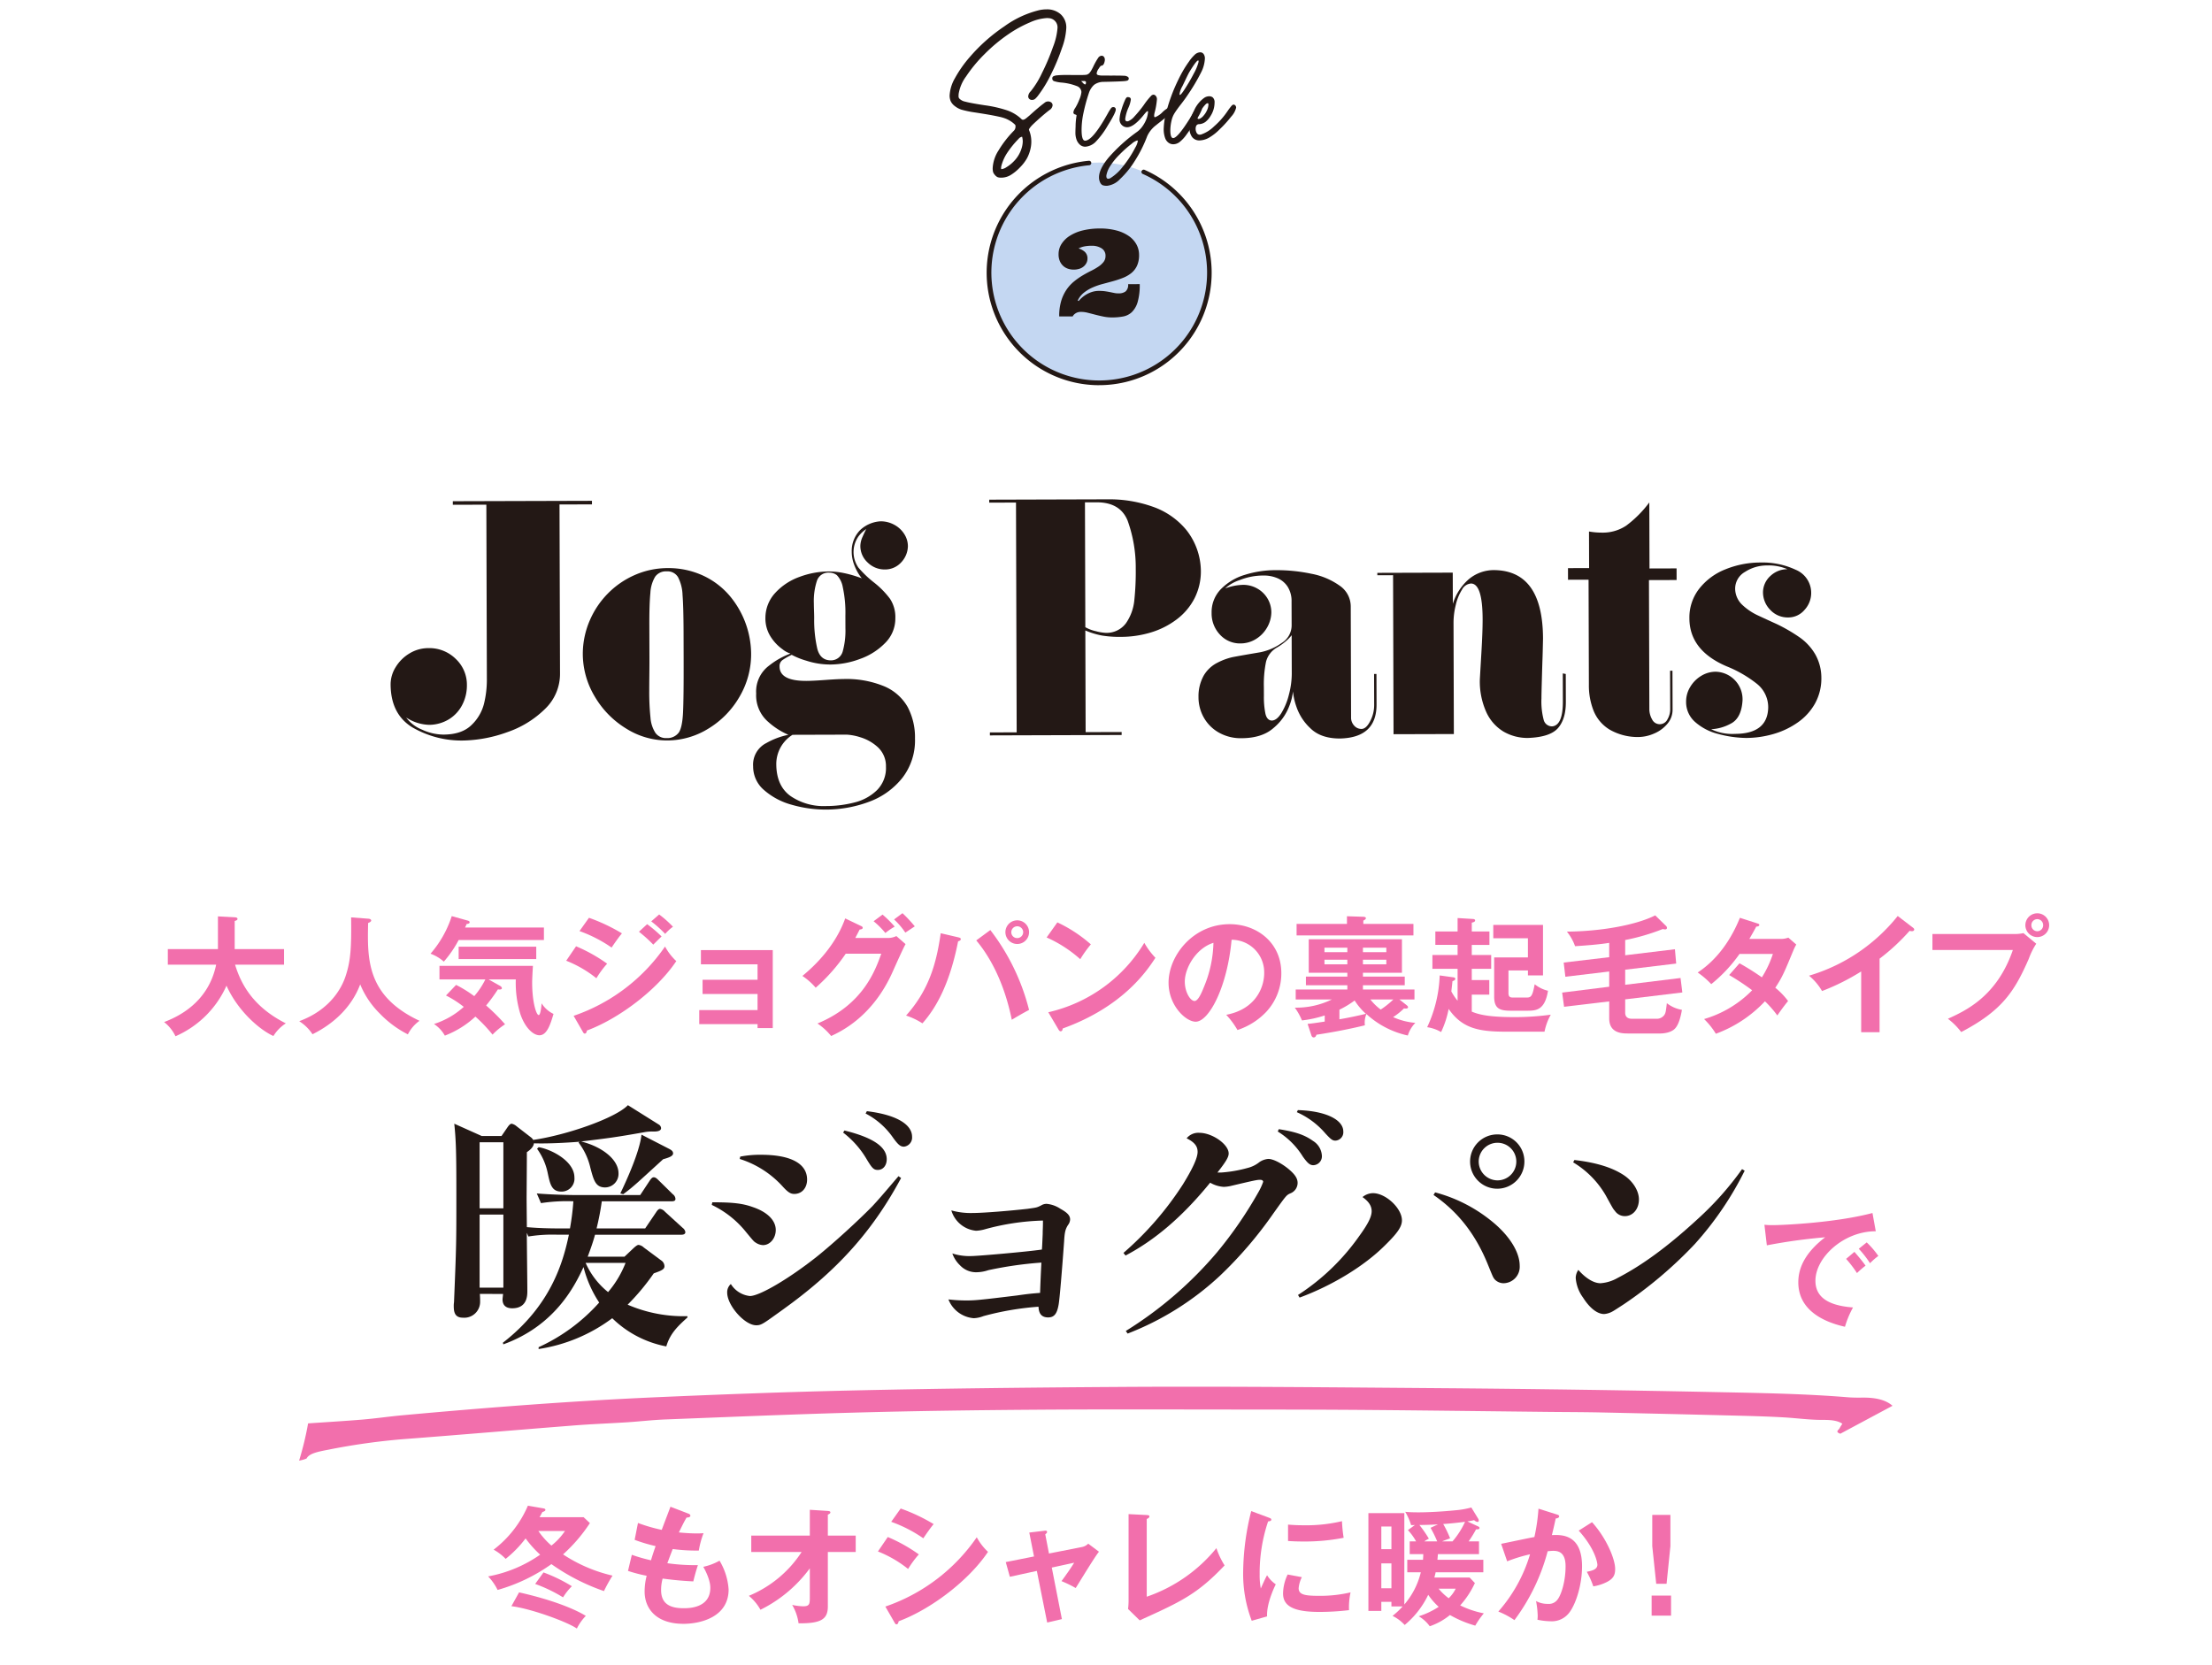 <svg xmlns="http://www.w3.org/2000/svg" xmlns:xlink="http://www.w3.org/1999/xlink" width="558" height="420" viewBox="0 0 558 420"><defs><clipPath id="a"><rect width="558" height="420" transform="translate(321 3451)" fill="none" stroke="#707070" stroke-width="1"/></clipPath></defs><g transform="translate(-321 -3451)" clip-path="url(#a)"><path d="M489.081,3790.686a26.579,26.579,0,0,1-13.636-7.114,41.35,41.35,0,0,1-18.574,7.773v-.462a46.1,46.1,0,0,0,15.281-11.263,29.191,29.191,0,0,1-3.952-8.958c-2.174,4.676-7.114,14.755-20.222,19.5l-.132-.4c11.988-9.288,15.15-20.024,16.665-27.27h-3.1a38.217,38.217,0,0,0-7.114.461l-.4-.922c0,2.3.132,12.581.132,14.689,0,1.053,0,4.347-3.82,4.347-1.12,0-2.437-.4-2.437-2.239,0-.2.131-1.252.131-1.384H442.05c.066.988.066,1.45.066,1.976a4,4,0,0,1-4.347,4.018c-2.108,0-2.306-1.515-2.306-3.03a5.562,5.562,0,0,1,.066-.856c.593-14.425.593-14.952.593-27.072,0-10.341-.066-13.569-.527-17.982l6.916,3.1h5.006l1.581-2.306c.329-.461.659-.79.988-.79a2.881,2.881,0,0,1,1.251.658l3.492,2.7a2.4,2.4,0,0,1,.724.79v-.066c8.563-1.251,20.749-5.533,23.844-8.76l7.773,4.874a1.148,1.148,0,0,1,.593.923c0,.79-1.186.856-1.845.856a10.465,10.465,0,0,0-2.568.2c-7.114,1.252-8.7,1.45-15.743,2.306,5.269,1.317,9.419,4.544,9.419,8.036a3.416,3.416,0,0,1-3.359,3.557c-2.437,0-2.9-1.779-3.754-5.007a16.489,16.489,0,0,0-2.965-6.323l.264-.2c-2.569.2-7.641.528-11.527.4-.132,1.12-1.317,1.91-1.779,2.239,0,1.186,0,2.174-.066,11.4,0,.329,0,1.053.066,7.508,2.9.264,5.8.33,8.7.33h2.174a62.64,62.64,0,0,0,.856-6.85,43.542,43.542,0,0,0-8.168.461l-1.054-2.438c3.952.33,8.629.4,9.354.4h16.731l2.437-3.689c.329-.461.592-.79.987-.79s.725.263,1.186.725l3.623,3.556a1.563,1.563,0,0,1,.659,1.186c0,.527-.527.593-.988.593H472.811a66.622,66.622,0,0,1-1.318,6.85h12.252l2.767-4.084c.329-.527.658-.856.988-.856a2.081,2.081,0,0,1,1.251.724l4.479,4.084a1.6,1.6,0,0,1,.659,1.054c0,.461-.4.659-.988.659H471.1c-.461,1.713-.988,3.228-1.844,5.533h9.288l2.3-2.174c.658-.593.988-.79,1.251-.79a2.386,2.386,0,0,1,1.318.659l4.347,3.227a1.8,1.8,0,0,1,.856,1.515c0,.79-.856,1.12-2.7,1.779a57.442,57.442,0,0,1-6.586,7.9,35.624,35.624,0,0,0,15.084,2.9v.33C492.11,3785.482,490.068,3787.327,489.081,3790.686Zm-41.1-51.51h-5.994v16.665h5.994Zm0,18.246h-5.994v18.443h5.994Zm14.623-5.8c-2.437,0-2.832-1.844-3.425-4.61a15.881,15.881,0,0,0-2.7-6.192l.4-.4c3.161.527,9.024,3.491,9.024,7.641A3.252,3.252,0,0,1,462.6,3751.625Zm6.126,17.983a19.527,19.527,0,0,0,5.665,7.377,25.817,25.817,0,0,0,4.413-7.377Zm19.563-26.15c-6.851,6.257-7.575,6.982-10.078,8.826l-.725-.2c1.45-3.029,4.875-10.473,5.336-14.82l7.048,3.623c.461.263.922.527.922,1.12C490.793,3742.733,489.476,3743.128,488.29,3743.458Z" fill="#231815"/><path d="M500.687,3754.326c5.138,0,7.641.264,10.341,1.252,3.623,1.251,5.665,3.359,5.665,5.73,0,2.108-1.449,3.821-3.228,3.821a3.577,3.577,0,0,1-1.778-.593c-.527-.329-.527-.329-2.437-2.635a24.671,24.671,0,0,0-8.7-6.916Zm47.623-6.126c-6.785,12.647-15.084,22.2-27.4,31.42-1.779,1.317-2.5,1.844-4.809,3.491-2.832,2.042-3.293,2.24-4.348,2.24-2.9,0-7.311-5.007-7.311-8.234a2.756,2.756,0,0,1,.922-2.174,6.449,6.449,0,0,0,4.809,3.03c2.437,0,9.946-4.413,17.06-10.078,4.084-3.293,10.078-8.76,13.832-12.581,1.581-1.712,2.437-2.7,6.587-7.575Zm-40.575-5.4a26.331,26.331,0,0,1,5.269-.461c7.509,0,11.593,2.24,11.593,6.258,0,2.108-1.317,3.622-3.227,3.622-.923,0-1.581-.4-2.9-1.844a24.551,24.551,0,0,0-10.868-6.982Zm26.282-6.587c7.245,1.779,10.67,4.15,10.67,7.246,0,1.581-.922,2.7-2.239,2.7-1.054,0-1.449-.4-2.9-2.832a23.209,23.209,0,0,0-5.862-6.587Zm5.664-4.874c7.18.856,11.4,3.227,11.4,6.455a2.314,2.314,0,0,1-2.042,2.5c-.923,0-1.515-.527-2.833-2.371a19.063,19.063,0,0,0-6.85-5.994Z" fill="#231815"/><path d="M566.377,3757.027c2.569,0,9.156-.527,13.833-1.054,2.371-.329,2.371-.329,3.425-.856a2.588,2.588,0,0,1,1.383-.4,7.466,7.466,0,0,1,3.491,1.252c1.779.988,2.437,1.713,2.437,2.7a2.43,2.43,0,0,1-.527,1.384c-.658,1.054-.856,1.778-.987,4.15-.528,7.311-1.12,14.491-1.384,15.94-.395,2.3-1.119,3.228-2.634,3.228-1.581,0-2.372-.857-2.437-2.7a72.668,72.668,0,0,0-13.9,2.371,7.426,7.426,0,0,1-2.437.527,7.508,7.508,0,0,1-6.39-4.742,37.76,37.76,0,0,0,4.479.263c2.108,0,3.1-.066,12.779-1.252,2.833-.4,3.426-.461,5.863-.658.131-3.821.263-6.324.329-7.641a95.763,95.763,0,0,0-13.371,1.91,9.84,9.84,0,0,1-3.031.527,5.543,5.543,0,0,1-4.149-1.778,7.546,7.546,0,0,1-1.91-2.965,13.922,13.922,0,0,0,4.742.659c1.713,0,14.425-1.12,17.851-1.646.065-.857.065-.857.2-3.953,0-1.185.066-1.449.066-3.359a60.833,60.833,0,0,0-14.557,2.174,9.834,9.834,0,0,1-2.3.4,7.206,7.206,0,0,1-6.258-5.138A18.135,18.135,0,0,0,566.377,3757.027Z" fill="#231815"/><path d="M604.4,3767.1a80.293,80.293,0,0,0,15.019-17.324c2.437-3.952,3.688-6.653,3.688-8.168,0-1.448-.791-2.437-2.767-3.425a3.791,3.791,0,0,1,3.228-1.383c3.227,0,7.377,2.9,7.377,5.2,0,.922-.658,2.042-2.832,4.808h1.054a33.165,33.165,0,0,0,6.455-1.12,7.776,7.776,0,0,0,3.1-1.515,4.59,4.59,0,0,1,2.24-.79c1.119,0,3.029.922,4.874,2.371,1.778,1.449,2.5,2.5,2.5,3.689a2.835,2.835,0,0,1-1.845,2.634c-.987.462-.987.462-4.281,5.073a101.706,101.706,0,0,1-13.5,15.742,72.514,72.514,0,0,1-23.252,14.557l-.461-.659a97.3,97.3,0,0,0,23.054-19.892,103,103,0,0,0,10.408-15.15,15.274,15.274,0,0,0,1.185-2.569c0-.329-.263-.526-.79-.526-.791,0-1.647.2-7.51,1.58a9.062,9.062,0,0,1-1.646.2,7.787,7.787,0,0,1-3.425-1.054c-6.916,8.5-13.833,14.426-21.342,18.378Zm39.192-31.222c4.216.659,6.521,1.449,8.629,2.964a4.672,4.672,0,0,1,2.24,3.755,2.241,2.241,0,0,1-2.174,2.371c-.856,0-1.449-.527-2.635-2.174a19.28,19.28,0,0,0-6.323-6.323Zm4.808-4.809c6.917.2,11.462,2.372,11.462,5.4a2.115,2.115,0,0,1-1.976,2.3c-.725,0-1.12-.263-2.569-1.844a20.235,20.235,0,0,0-7.18-5.335Z" fill="#231815"/><path d="M648.437,3777.709a56.094,56.094,0,0,0,15.414-14.82c2.3-3.161,3.161-4.94,3.161-6.323,0-1.317-.724-2.438-2.305-3.557a4.25,4.25,0,0,1,2.635-.988c3.227,0,7.311,3.82,7.311,6.85,0,1.581-1.054,3.162-4.281,6.323-5.2,5.2-13.306,10.144-21.539,13.174Zm34.582-25.886a37.939,37.939,0,0,1,13.832,6.916c4.742,3.689,7.509,8.036,7.509,11.594a4.147,4.147,0,0,1-4.084,4.413,3.081,3.081,0,0,1-2.239-.989c-.4-.527-.4-.527-1.581-3.424-3.1-7.773-7.575-13.57-13.833-17.851Zm22.526-7.772a6.85,6.85,0,1,1-6.85-6.851A6.8,6.8,0,0,1,705.545,3744.051Zm-11.526,0a4.764,4.764,0,0,0,4.742,4.742,4.743,4.743,0,1,0-4.742-4.742Z" fill="#231815"/><path d="M718.166,3743.655c5.6.659,9.551,1.91,12.449,3.821,2.3,1.515,3.821,3.952,3.821,6.126,0,2.437-1.516,4.215-3.557,4.215a3.01,3.01,0,0,1-2.5-1.317c-.46-.527-.46-.527-2.3-3.886a23.27,23.27,0,0,0-8.234-8.366Zm42.946,2.7a82,82,0,0,1-12.646,18.575,106.047,106.047,0,0,1-17.785,15.084c-1.713,1.12-2.635,1.713-2.9,1.844a5.12,5.12,0,0,1-2.108.659c-1.713,0-3.623-1.449-5.335-4.15a9.592,9.592,0,0,1-1.845-4.94,3.659,3.659,0,0,1,.659-2.042c1.845,2.108,3.886,3.36,5.6,3.36a10.133,10.133,0,0,0,4.281-1.318c6.258-3.227,12.713-7.97,20.091-14.755a77.954,77.954,0,0,0,11.329-12.712Z" fill="#231815"/><path d="M363.336,3694.382v-3.934h12.643v-8.256l4.224.226c.484.032.71.161.71.419,0,.29-.355.419-.71.516v7.095h12.449v3.934H380.3c1.451,4.741,4.418,10.578,12.8,14.8a10.049,10.049,0,0,0-3.128,3.193c-3.451-1.548-8.966-6.289-11.836-12.707a25,25,0,0,1-12.868,12.771,9.9,9.9,0,0,0-2.87-3.579c2.709-1.065,11.062-4.419,13.126-14.481Z" fill="#f26fac"/><path d="M413.862,3682.772c.581.033.774.258.774.484s-.354.452-.774.613c-.193,9.094-.419,18.382,12.965,24.671a9.288,9.288,0,0,0-2.935,3.419,26.292,26.292,0,0,1-7.062-5.225,22.155,22.155,0,0,1-4.967-7.385c-2.193,5.837-6.8,10-12.03,12.578a11.149,11.149,0,0,0-3.354-3.29c7.87-2.9,10.708-8.449,11.643-11.191,1.355-4,1.548-7.353,1.451-15Z" fill="#f26fac"/><path d="M458.209,3685v3.16H436.7a28.2,28.2,0,0,1-3.741,5.45,10.405,10.405,0,0,0-3.354-2,27.092,27.092,0,0,0,5.353-9.482l3.935,1.1c.258.065.58.161.58.451s-.354.388-.774.452a7.028,7.028,0,0,1-.387.871Zm-22.155,14.48a31.1,31.1,0,0,1,4.579,2.838,19.607,19.607,0,0,0,2.806-4.225H431.861v-3.418h23.575c-.1,1.58-.193,3.547-.193,4.16,0,5.1,1.064,8.256,1.644,8.256.484,0,.677-2.225.742-2.967a7.123,7.123,0,0,0,3,2.677c-.741,2.483-1.612,5.386-3.547,5.386-1.484,0-3.58-1.742-4.806-5.322a26.751,26.751,0,0,1-1.16-8.772h-6.87l2.871,1.613c.161.1.483.29.483.612,0,.355-.548.355-1,.291a42.538,42.538,0,0,1-2.968,4.063,50.154,50.154,0,0,1,4.773,4.741,18.2,18.2,0,0,0-3.16,2.612,37.015,37.015,0,0,0-4.322-4.547,23.859,23.859,0,0,1-7.707,4.8,8.44,8.44,0,0,0-2.741-2.934,20.38,20.38,0,0,0,7.514-4.322,26.139,26.139,0,0,0-4.483-2.87Zm20.22-6.515H436.7v-3.128h19.575Z" fill="#f26fac"/><path d="M466.317,3689.738a39.873,39.873,0,0,1,7.837,4.387,24.4,24.4,0,0,0-2.709,3.676,29.236,29.236,0,0,0-7.611-4.418Zm-.612,17.545a46.094,46.094,0,0,0,23.058-17.48,14.463,14.463,0,0,0,2.838,3.676c-4.87,7.289-14.512,14.545-22.542,17.512-.065.323-.162.774-.549.774-.225,0-.322-.161-.484-.451Zm3.87-24.736a45.486,45.486,0,0,1,8.32,3.934c-.645.71-2.1,2.806-2.612,3.58a34.372,34.372,0,0,0-8.1-4.16Zm14.673,1.612a33.116,33.116,0,0,1,3.645,3.1c-.581.549-1.516,1.484-2.1,2.064a34.58,34.58,0,0,0-3.612-3.257Zm3.032-2.451a27.413,27.413,0,0,1,3.483,3.1,11.693,11.693,0,0,0-1.968,1.806,29.047,29.047,0,0,0-3.515-3.16Z" fill="#f26fac"/><path d="M497.393,3709.379v-3.548H512.1v-4.063H498.232v-3.58H512.1v-3.9H497.813v-3.58h18.124v19.672H512.1v-1Z" fill="#f26fac"/><path d="M544.891,3687.642a4.851,4.851,0,0,0,2.226-.483l2.321,2.031c-.548.935-2.257,4.741-3.321,7.127-5.031,11.191-12.965,14.9-15.448,16.061a15.923,15.923,0,0,0-3.451-3.161c11.513-4.773,14.577-13.383,16.093-17.608h-8.965a45.245,45.245,0,0,1-7.579,8.579,16.3,16.3,0,0,0-3.354-2.967c3.419-2.806,8.353-7.708,10.8-14.513l3.966,1.9c.162.064.452.193.452.484,0,.322-.581.419-.774.419-.387.774-.645,1.257-1.1,2.128Zm-1.257-5.9a28.654,28.654,0,0,1,3.063,3.031,17.267,17.267,0,0,0-2.354,1.612,21.084,21.084,0,0,0-2.967-2.967Zm5.031-.355a34.825,34.825,0,0,1,3.1,3.322c-.162.1-1.581,1.064-2.387,1.58a18.306,18.306,0,0,0-2.838-3.322Z" fill="#f26fac"/><path d="M562.757,3687.481c.484.129.613.226.613.452,0,.161-.1.419-.677.548-2.032,10.32-5.289,16.512-9,20.7a17.689,17.689,0,0,0-4.128-1.967c5.934-6.611,7.708-13.545,8.74-20.769Zm8.063-1.838a54.949,54.949,0,0,1,9.772,20.156c-1.29.645-3.967,2.225-4.354,2.483-2.1-10.287-6.063-16.576-8.966-20.027Zm9.772.548a2.984,2.984,0,1,1-2.967-3A2.987,2.987,0,0,1,580.592,3686.191Zm-4.483,0a1.479,1.479,0,0,0,1.483,1.483,1.507,1.507,0,0,0,1.516-1.483,1.5,1.5,0,0,0-3,0Z" fill="#f26fac"/><path d="M587.732,3683.708a35.506,35.506,0,0,1,8.45,5.547,29.621,29.621,0,0,0-2.677,3.741,32.279,32.279,0,0,0-8.482-5.483Zm-2.29,22.671a38.157,38.157,0,0,0,24.22-17.511,19.114,19.114,0,0,0,2.806,3.773c-2.1,3.225-8.159,12.352-23.382,17.834-.064.323-.1.71-.548.71-.225,0-.419-.258-.58-.548Z" fill="#f26fac"/><path d="M630.328,3707.024c7.611-1.451,9.578-7.127,9.578-10.513a8.213,8.213,0,0,0-8.224-8.417c-1.1,12.029-5.74,20.672-9.062,20.672-2.483,0-6.837-4.063-6.837-9.836,0-6.869,6.224-14.771,15.416-14.771,6.869,0,13.029,4.644,13.029,12.352a14.224,14.224,0,0,1-3.806,9.772,17.585,17.585,0,0,1-7.256,4.579A20.809,20.809,0,0,0,630.328,3707.024Zm-10.449-8.384c0,2.741,1.451,4.9,2.451,4.9.935,0,1.838-2.193,2.354-3.483a30.545,30.545,0,0,0,2.419-11.191C622.717,3690.222,619.879,3695.221,619.879,3698.64Z" fill="#f26fac"/><path d="M675.813,3704.574c.193.161.387.354.387.515,0,.226-.226.355-.484.355a3.151,3.151,0,0,1-.548-.032,16.014,16.014,0,0,1-2.741,2.193,16.992,16.992,0,0,0,5.612,1.451,7.739,7.739,0,0,0-1.9,3.193,22.457,22.457,0,0,1-10.449-5.418,5.605,5.605,0,0,0-.387,2.838c-3.741.935-8.353,1.806-12.223,2.387-.065.225-.226.677-.678.677-.386,0-.547-.355-.612-.581l-.935-2.838c.741-.064,1.354-.129,4.321-.58v-1.548a28.991,28.991,0,0,1-5.74,1.257,15.532,15.532,0,0,0-1.807-3.224,20.51,20.51,0,0,0,9.353-2.065h-9.126v-2.515h13.028v-1.064H650.432v-2.193h10.449v-.968h-9.739v-8.449h23.51v8.449h-9.836v.968h10.546v2.193H664.816v1.064h13v2.515h-3.806Zm1.742-20.479v2.9H648.078v-2.9h12.707v-1.935l4.031.129c.226,0,.742.032.742.355,0,.29-.388.483-.645.612v.839Zm-16.674,6h-5.773v1.129h5.773Zm0,3.032h-5.773v1.161h5.773Zm-2,15.028c1.548-.257,4.353-.806,6.676-1.386a16.324,16.324,0,0,1-2.838-3.354,23.564,23.564,0,0,1-3.838,2.321Zm5.934-16.931h5.9v-1.129h-5.9Zm0,3.064h5.9v-1.161h-5.9Zm1.871,8.868a14.011,14.011,0,0,0,2.612,2.548,22.046,22.046,0,0,0,3.192-2.548Z" fill="#f26fac"/><path d="M700.913,3711.282c-6.837,0-11.029-.775-14.48-5.741a24.032,24.032,0,0,1-1.9,5.837,9.648,9.648,0,0,0-3.515-1.225,33.44,33.44,0,0,0,3.16-13.062l3.258.452c.322.032.677.1.677.387,0,.322-.322.484-.71.613-.064.58-.1,1-.29,2.58a13.707,13.707,0,0,0,1.58,2.354v-8.062h-6.353v-3.483h6.353v-2.548h-5.611V3686h5.611v-3.387l3.709.226c.258,0,.71.032.71.387,0,.322-.387.451-.839.548V3686h4.451v3.386H692.27v2.548h4.9v3.483h-4.9v2.837h4.418v3.677H692.27v4.289c2.032.871,4.87,1.387,10.772,1.387a67.441,67.441,0,0,0,9.159-.613,14.5,14.5,0,0,0-1.58,4.29Zm.613-15.448v5.708c0,1.129.613,1.129,1.29,1.129h3.225c1.193,0,1.516-.258,2.1-3.354a8.579,8.579,0,0,0,3.354,1.644c-.806,5.032-3.1,5.032-5.418,5.032h-3.9c-2.741,0-4.257-.42-4.257-3.548v-9.9h8.514v-4.837h-8.74v-3.354h12.545v12.738h-3.8v-1.257Z" fill="#f26fac"/><path d="M730.97,3692l12.546-1.516.322,3.612-12.868,1.548v3.806l13.965-1.71.451,3.645-14.416,1.741v3.354c0,1.484,1.226,1.548,1.806,1.548h6.257a2.328,2.328,0,0,0,1.838-1c.322-.548.355-.806.613-2.934a8.409,8.409,0,0,0,3.8,1.677c-.226,1.29-.677,3.515-1.677,4.644-1.1,1.29-3.515,1.322-3.676,1.322h-8.192c-1.451,0-4.8,0-4.8-3.8v-4.29l-11.384,1.355-.484-3.58,11.868-1.483v-3.838l-11.062,1.322-.419-3.58,11.481-1.354v-3.612c-2.612.419-6.1.677-8.611.838a12.36,12.36,0,0,0-2.064-3.676c8.353-.065,17.286-1.58,22.285-4.1l2.774,2.709a.728.728,0,0,1,.193.452c0,.129-.1.386-.484.386a3.655,3.655,0,0,1-.58-.1,53.853,53.853,0,0,1-9.482,2.773Z" fill="#f26fac"/><path d="M759.809,3694.028a62,62,0,0,1,5.643,3.547,26.125,26.125,0,0,0,2.774-5.9h-8.417a37.091,37.091,0,0,1-7.128,7.612,21.527,21.527,0,0,0-3.418-2.935c4.9-3.225,8.417-8.256,10.642-13.8l4.322,1.387c.387.129.58.193.58.386,0,.42-.58.42-.774.452-.516.968-1,1.838-1.741,3.1h7.675a5.729,5.729,0,0,0,2.161-.323l2,1.742a13.316,13.316,0,0,0-.677,1.355c-2.354,5.675-2.8,6.8-4.612,9.546a18.611,18.611,0,0,1,3.225,3.354c-.935,1.1-2.289,3-2.709,3.644a27.308,27.308,0,0,0-3.127-3.58,32.177,32.177,0,0,1-12.385,8.191,18.733,18.733,0,0,0-2.967-3.708A27.931,27.931,0,0,0,763,3700.833a60.221,60.221,0,0,0-5.8-3.838Z" fill="#f26fac"/><path d="M795.145,3711.411H790.5v-15.319a56.658,56.658,0,0,1-9.869,4.934,14.385,14.385,0,0,0-3.289-3.87,45.018,45.018,0,0,0,22.381-15.061l3.87,2.968c.194.161.291.29.291.451,0,.29-.323.419-.581.419a1.812,1.812,0,0,1-.58-.1,52.258,52.258,0,0,1-7.579,7.031Z" fill="#f26fac"/><path d="M829.214,3686.643a10.241,10.241,0,0,0,2.225-.226l3.225,2.677a17.96,17.96,0,0,0-1.871,3.773c-3.611,8.256-6.708,13.093-17.06,18.511a17.263,17.263,0,0,0-3.354-3.354c4.451-2.031,12.384-5.644,16.383-17.35H808.477v-4.031Zm8.707-2.226a3,3,0,1,1-3-3A2.986,2.986,0,0,1,837.921,3684.417Zm-4.483,0a1.484,1.484,0,1,0,2.967,0,1.484,1.484,0,1,0-2.967,0Z" fill="#f26fac"/><path d="M458.1,3831.55c.323.065.484.161.484.387,0,.194-.225.387-.741.516-.258.42-.516.968-.742,1.322h11.126l1.581,1.484a39.836,39.836,0,0,1-6.773,7.9,38.184,38.184,0,0,0,12.481,5.354,38.116,38.116,0,0,0-2.161,3.9,52.621,52.621,0,0,1-13.255-6.8,43.927,43.927,0,0,1-13.577,6.514,13.522,13.522,0,0,0-2.386-3.418,33.381,33.381,0,0,0,13.125-5.482,27.829,27.829,0,0,1-3.676-4.1,28.422,28.422,0,0,1-5.031,5.16,12.743,12.743,0,0,0-3.032-2.322,27.669,27.669,0,0,0,8.643-11.094Zm-6.159,21.188c10.481,2.355,15.544,5.1,16.834,5.934a12.629,12.629,0,0,0-2.257,3.193c-2.516-1.741-11.707-5.063-16.512-5.644Zm6.159-5.03a39.2,39.2,0,0,1,7.16,3.482,14.973,14.973,0,0,0-2.225,2.806,37.819,37.819,0,0,0-7.031-3.386Zm-1.29-10.45a19.331,19.331,0,0,0,3.29,3.677,16.246,16.246,0,0,0,3.418-3.677Z" fill="#f26fac"/><path d="M494.573,3832.84c.29.1.58.258.58.548,0,.42-.58.452-.967.484-.645,1.129-.645,1.129-1.935,3.741,2.193.226,3.967.258,4.515.258.742,0,1.226-.032,1.709-.064a22.051,22.051,0,0,0-1.193,4.386,46.033,46.033,0,0,1-6.579-.387c-.548,1.386-1.193,3.128-1.354,3.579a50.27,50.27,0,0,0,7.707.484c-.58,1.71-1.064,3.677-1.16,4.1-3.452-.161-6-.484-7.741-.71a10.866,10.866,0,0,0-.387,2.9c0,3.548,2.355,4.579,5.676,4.579,1.258,0,6.741,0,6.741-5.159,0-2.258-1.645-5.064-1.774-5.289a14.538,14.538,0,0,0,4.1-1.549A16.168,16.168,0,0,1,504.8,3852c0,7.095-7.32,8.675-11.352,8.675-7.192,0-9.836-4.1-9.836-8.127a15.864,15.864,0,0,1,.516-4,36.776,36.776,0,0,1-4.708-1.226l.967-4.063a40.59,40.59,0,0,0,4.838,1.387c.161-.581.483-1.645,1.16-3.58a40.947,40.947,0,0,1-5.288-1.58l.838-4.257a41.963,41.963,0,0,0,6,1.741c.322-.935,1.9-5,2.193-5.837Z" fill="#f26fac"/><path d="M510.514,3842.547v-4.128h14.771v-6.514l4.547.29c.387.033.645.129.645.355,0,.29-.355.451-.645.58v5.289h7.03v4.128h-7.03v13.739c0,3.193-1.645,4.321-7.385,4.257a12.446,12.446,0,0,0-1.613-4.644,14.252,14.252,0,0,0,2.774.354c1.677,0,1.677-.677,1.677-2.418v-7.16a34.246,34.246,0,0,1-12.449,10.45,12.386,12.386,0,0,0-2.935-3.516,29.1,29.1,0,0,0,13.32-11.062Z" fill="#f26fac"/><path d="M544.951,3838.774a39.943,39.943,0,0,1,7.836,4.386,24.5,24.5,0,0,0-2.709,3.676,29.286,29.286,0,0,0-7.611-4.418Zm-.613,17.544a46.089,46.089,0,0,0,23.058-17.479,14.51,14.51,0,0,0,2.838,3.676c-4.869,7.289-14.512,14.545-22.542,17.512-.065.323-.161.774-.548.774-.226,0-.323-.161-.484-.451Zm3.87-24.735a45.471,45.471,0,0,1,8.32,3.934c-.645.71-2.1,2.806-2.612,3.58a34.306,34.306,0,0,0-8.1-4.16Z" fill="#f26fac"/><path d="M580.648,3837.646l3.806-.452c.29-.032.677-.1.677.323,0,.225-.226.386-.451.58l.935,4.838,8.353-1.645a3.04,3.04,0,0,0,1.548-.839l2.709,2.032c-1.1,1.322-5.032,7.869-5.87,9.159a30.661,30.661,0,0,0-3.58-1.742c.323-.419,1.032-1.419,1.807-2.515.515-.774,1.128-1.677,1.386-2.129l-5.644,1.226,2.548,13-3.708.871-2.613-13.03-6.805,1.484-1.032-3.709,7.128-1.419Z" fill="#f26fac"/><path d="M610.276,3833.227c.419.032.677.1.677.323,0,.387-.451.58-.677.677v19.608a38.885,38.885,0,0,0,17.576-12.255,20.058,20.058,0,0,0,2.065,4.354c-6.9,7.288-11.03,9.159-21.415,13.867l-2.935-2.87a19.358,19.358,0,0,0,.13-1.935v-22Z" fill="#f26fac"/><path d="M640.956,3833.84c.483.193.741.258.741.548,0,.322-.322.387-.806.452a40.937,40.937,0,0,0-2.128,13.384,17.951,17.951,0,0,0,.29,3.547c.1-.258,1.064-2.451,1.58-3.354a7.786,7.786,0,0,0,2.193,2.29c-.419.838-2.354,4.934-2.193,8.094l-3.87,1.1a33.153,33.153,0,0,1-2.161-12.513,65.031,65.031,0,0,1,2.032-15.157Zm8.449,15.061a7.731,7.731,0,0,0-.806,2.773c0,1.613,1.484,1.935,4.966,1.935a33.268,33.268,0,0,0,8.127-.871,17.762,17.762,0,0,0-.387,4.483,63.878,63.878,0,0,1-7.482.452c-6.45,0-9.159-1.452-9.159-4.644a11.375,11.375,0,0,1,1.161-4.8Zm-3.483-13.255c.9.064,2.032.161,3.838.161a39.087,39.087,0,0,0,9.772-1.032,34.29,34.29,0,0,0,.419,4.193,50.827,50.827,0,0,1-10.127.935c-1.774,0-2.934-.065-3.9-.129Z" fill="#f26fac"/><path d="M695.184,3844.515v3.16H683.155c-.1.484-.194.839-.322,1.323h8.9l1.323,1.386a22.532,22.532,0,0,1-3.709,5.644,23.789,23.789,0,0,0,5.966,2,20.648,20.648,0,0,0-2.161,3.1,28.145,28.145,0,0,1-6.385-2.677,16.457,16.457,0,0,1-5.1,2.838,8.974,8.974,0,0,0-2.773-2.516,20.7,20.7,0,0,0,5.031-2.386,17.235,17.235,0,0,1-2.644-3.032,22.5,22.5,0,0,1-5.934,7.611,10.185,10.185,0,0,0-3.064-2.29,20.494,20.494,0,0,0,2.547-2.386H672v-1.161h-2.548v2.29h-3.258v-24.671h9.063V3855.8a19.442,19.442,0,0,0,4.16-8.127H676v-3.16h3.966c.065-.871.065-1.1.065-1.419h-3.419v-3.225h1.613a14.244,14.244,0,0,0-2.064-2.838l1.774-1.29c-.291.032-.71.032-.968.032a15.177,15.177,0,0,0-1.484-3.354c.742.064,1.613.129,3.29.129,2.516,0,6.192-.194,9.32-.516a21.428,21.428,0,0,0,4.064-.71l1.677,2.741a.974.974,0,0,1,.193.581.3.3,0,0,1-.322.323,1.529,1.529,0,0,1-.839-.452,16.7,16.7,0,0,1-1.709.323l2.644,1.225c.291.129.42.258.42.419,0,.258-.226.388-.871.355a27.554,27.554,0,0,1-1.87,3.032h2.612v3.225H683.735c-.032.225-.1,1.225-.129,1.419ZM672,3841.838v-5.708h-2.548v5.708Zm-2.548,3.579v6.29H672v-6.29Zm14.286-9.835c-1.031.064-2.225.128-4.676.161a29.615,29.615,0,0,1,2.387,3.45,8.057,8.057,0,0,0-1.161.678h3.257a28.72,28.72,0,0,0-1.677-3.419Zm.161,16.221a14.532,14.532,0,0,0,2.548,2.419,8.772,8.772,0,0,0,1.774-2.419Zm3.516-11.932a20.661,20.661,0,0,0,3.16-4.934c-1.257.161-4.031.483-5.514.548a27.468,27.468,0,0,1,1.741,3.612c-.29.129-1.709.612-2,.774Z" fill="#f26fac"/><path d="M713.669,3833.066c.323.1.645.193.645.484,0,.225-.193.483-.87.548-.548,2.548-.806,3.548-.967,4.193,2.321-.1,7.61-.323,7.61,7.868,0,4.838-1.612,9.547-3.16,11.611a5.515,5.515,0,0,1-4.8,2.257,17.087,17.087,0,0,1-3.29-.387,8.235,8.235,0,0,0,.064-1,22.2,22.2,0,0,0-.418-3.708,6.087,6.087,0,0,0,3,.709,2.668,2.668,0,0,0,2.322-.968c.967-1.1,2.128-4.579,2.128-8.514,0-3.579-1.838-3.9-3.128-3.9-.387,0-1,.065-1.387.1a50.5,50.5,0,0,1-8.385,17.383,19.867,19.867,0,0,0-4.064-2.161,38.381,38.381,0,0,0,8-14.448,38.569,38.569,0,0,0-5.772,1.774l-1.516-4.419c1.323-.257,7.192-1.515,8.385-1.709a47.369,47.369,0,0,0,1.032-7.159Zm8.934,1.967c3.58,3.935,5.837,9.256,5.837,11.8,0,1.581-.483,2.516-2.29,3.387a11.61,11.61,0,0,1-3.225,1,20.977,20.977,0,0,0-1.644-3.677c1.193-.226,2.677-.548,2.677-1.774,0-.355-.42-3.837-4.709-8.61Z" fill="#f26fac"/><path d="M742.54,3853.544v5.064h-4.9v-5.064Zm-.162-20.349v7.869l-.967,9.514H738.8l-1-9.514V3833.2Z" fill="#f26fac"/><path d="M794.184,3761.638c-8.062-.033-15.222,6.578-15.222,12.48,0,3.774,2.644,6.224,9.482,6.74a23.731,23.731,0,0,0-2.032,4.871c-4.9-1.1-11.771-3.9-11.771-11.224,0-4.321,2.451-8.03,6.772-11.352a139.5,139.5,0,0,0-14.706,2.032l-.613-5.192a19.252,19.252,0,0,0,2.1.1c2.193,0,15.641-.547,25.155-3.063Zm-5.386,5.192c.452.516,2.064,2.386,2.806,3.483a24.368,24.368,0,0,0-2.161,1.87,28.668,28.668,0,0,0-2.741-3.579Zm3.1-2.387a22.609,22.609,0,0,1,2.934,3.419,16.183,16.183,0,0,0-2.1,1.838,25.657,25.657,0,0,0-2.838-3.644Z" fill="#f26fac"/><circle cx="27.801" cy="27.801" r="27.801" transform="translate(570.469 3492.01)" fill="#c4d7f2"/><path d="M598.27,3548.18a28.369,28.369,0,0,1-2.58-56.621.567.567,0,0,1,.1,1.129,27.208,27.208,0,1,0,13.487,2.2.567.567,0,0,1,.459-1.037,28.368,28.368,0,0,1-11.467,54.323Z" fill="#231815"/><g transform="translate(1.491 -0.458)"><path d="M591.623,3527.389a6.817,6.817,0,0,1,.784-.812,7.148,7.148,0,0,1,1.125-.819,7.047,7.047,0,0,1,1.438-.642,5.618,5.618,0,0,1,1.751-.265,11.009,11.009,0,0,1,1.633.1q.668.1,1.217.212t1.04.213a5.278,5.278,0,0,0,1.084.1,2.834,2.834,0,0,0,1.764-.5,2.185,2.185,0,0,0,.633-1.827l2.924-.009a15.28,15.28,0,0,1-.521,4.506,5.844,5.844,0,0,1-1.454,2.542,4.314,4.314,0,0,1-2.2,1.113,15.027,15.027,0,0,1-2.731.245,11.048,11.048,0,0,1-2.234-.216q-1.077-.219-2.064-.476t-1.887-.484a6.806,6.806,0,0,0-1.685-.226,2.576,2.576,0,0,0-1.075.189,2.669,2.669,0,0,0-.63.4,1.832,1.832,0,0,0-.429.551l-3.4.01a13.266,13.266,0,0,1,.486-3.854,10.43,10.43,0,0,1,1.313-2.838,9.7,9.7,0,0,1,1.879-2.083,17.678,17.678,0,0,1,2.155-1.528q1.1-.656,2.155-1.179a16.4,16.4,0,0,0,1.883-1.074,5.6,5.6,0,0,0,1.317-1.191,2.4,2.4,0,0,0,.493-1.516,2.141,2.141,0,0,0-1.023-1.941,4.5,4.5,0,0,0-2.443-.631,9.941,9.941,0,0,0-1.81.154,5.558,5.558,0,0,0-1.528.524,4.058,4.058,0,0,1,1.576.856,2.221,2.221,0,0,1,.674,1.749,2.325,2.325,0,0,1-.228,1,2.867,2.867,0,0,1-.665.885,3.017,3.017,0,0,1-1.1.626,4.744,4.744,0,0,1-1.513.227,4.4,4.4,0,0,1-1.314-.2,3.385,3.385,0,0,1-1.219-.664,3.47,3.47,0,0,1-.894-1.2,4.227,4.227,0,0,1-.354-1.81,4.761,4.761,0,0,1,.749-2.614,6.75,6.75,0,0,1,2.116-2.062,10.889,10.889,0,0,1,3.276-1.346,17.7,17.7,0,0,1,4.2-.479,15.989,15.989,0,0,1,4.291.506,9.776,9.776,0,0,1,3.121,1.423,6.2,6.2,0,0,1,1.906,2.117,5.485,5.485,0,0,1,.646,2.588,6.4,6.4,0,0,1-.526,2.777,5.174,5.174,0,0,1-1.442,1.845,8.125,8.125,0,0,1-2.1,1.2,24.122,24.122,0,0,1-2.49.831q-1.307.36-2.641.713a17.032,17.032,0,0,0-2.535.883,9.966,9.966,0,0,0-2.185,1.312,5.513,5.513,0,0,0-1.56,2Z" fill="#231815"/></g><path d="M598.051,3465.559a1.119,1.119,0,0,1,.851-.5.715.715,0,0,1,.572.279,1.137,1.137,0,0,1,.235.748,1.549,1.549,0,0,1-.047.386q-.222,1.095-.849,1.1-.193,0-.673.774a2.607,2.607,0,0,0-.495,1.16c0,.214.129.362.387.441a4.69,4.69,0,0,0,1.271.117h.1l.885,0c.418.005.756.006,1.013.005q2.445-.006,3.21.047a1.683,1.683,0,0,1,.958.247.519.519,0,0,1,.1.852q-.111.177-.972.253t-3.6.147l-1.64.036a4,4,0,0,0-2.371.764,4.82,4.82,0,0,0-1.289,2.014,44.354,44.354,0,0,0-1.384,5.088,20.541,20.541,0,0,0-.471,4.264q.009,2.718.877,2.716,1.9-.006,5.659-6.741a13.372,13.372,0,0,1,.873-1.426.683.683,0,0,1,.521-.315h.113a.582.582,0,0,1,.581.642q0,.772-2.023,4.011a20.5,20.5,0,0,1-3.1,4.16,4.065,4.065,0,0,1-2.554,1.182,2.035,2.035,0,0,1-1.312-.455,3.075,3.075,0,0,1-.913-1.341,5.115,5.115,0,0,1-.279-1.817q0-.546.044-1.415a17.187,17.187,0,0,1,.218-2.671c.084-.2-.007-.343-.275-.417-.332-.074-.5-.251-.5-.53a2.323,2.323,0,0,1,.447-1.095,12.98,12.98,0,0,0,1.071-2.2,6.06,6.06,0,0,0,.509-1.859,1.691,1.691,0,0,0-1.178-1.5,13.751,13.751,0,0,0-3.848-.881,8.382,8.382,0,0,1-1.923-.373.686.686,0,0,1-.4-.682.573.573,0,0,1,.272-.524,2.738,2.738,0,0,1,1.037-.252q.764-.083,2.356-.087c.14,0,.378,0,.716.005s.6.007.8.006.461,0,.8.006.589.006.739,0h.579c.119,0,.274,0,.467-.01s.33-.011.41-.017.193-.017.338-.033a1.021,1.021,0,0,0,.313-.073c.065-.033.153-.081.265-.146a1,1,0,0,0,.281-.234q.113-.137.265-.347a4.46,4.46,0,0,0,.3-.491c.1-.188.216-.405.344-.653A17.053,17.053,0,0,1,598.051,3465.559Zm-3.1,6.267a.342.342,0,0,0-.121-.306,1,1,0,0,0-.491-.079l-.611,0,.452.481c.226.246.408.369.548.368S594.949,3472.137,594.948,3471.826Z" fill="#231815"/><path d="M611.5,3475.058a1.157,1.157,0,0,1,.5-.178.861.861,0,0,1,.6.369,1.251,1.251,0,0,1,.244.867,18.514,18.514,0,0,1-.585,3.316,3.4,3.4,0,0,0-.111.772q0,.37.226.369a5.321,5.321,0,0,0,1.815-1.211,6.571,6.571,0,0,1,2.472-1.584c.236,0,.382.187.436.562v.113a.984.984,0,0,1-.28.619,12.269,12.269,0,0,1-1.163,1.09q-.465.4-1.6,1.291t-1.468,1.163a7.189,7.189,0,0,0-2.2,2.757,33.277,33.277,0,0,1-3.126,6.234,22.641,22.641,0,0,1-3.727,4.58,5.3,5.3,0,0,1-3.229,1.683,3.106,3.106,0,0,1-1.159-.15,1.359,1.359,0,0,1-.6-.634,2.884,2.884,0,0,1-.31-1.334q-.006-2.06,2.391-4.961a41.594,41.594,0,0,1,6.971-6.359,6.039,6.039,0,0,0,1.668-1.654,8.079,8.079,0,0,0,1.071-2.134,7.343,7.343,0,0,0,.269-1.384c0-.15-.033-.225-.1-.225q-.225,0-.914.871-2.548,3.192-4.269,3.2a2.25,2.25,0,0,1-.628-.111,1.959,1.959,0,0,1-1.262-2.12,8.351,8.351,0,0,1,.413-2.028,19.4,19.4,0,0,1,.941-2.576,2.487,2.487,0,0,1,.352-.621.512.512,0,0,1,.386-.154c.011,0,.035,0,.072.008a.714.714,0,0,0,.089.008c.386.053.579.25.58.594a7.16,7.16,0,0,1-.588,2.028,10.05,10.05,0,0,0-.829,2.866c0,.407.164.61.485.609a.915.915,0,0,0,.273-.032,4.158,4.158,0,0,0,1.581-1.212,29.623,29.623,0,0,0,2.381-2.918A17.182,17.182,0,0,1,611.5,3475.058Zm-5.015,12.209a28.322,28.322,0,0,0-3.049,2.711,16.186,16.186,0,0,0-2.38,2.926,6.383,6.383,0,0,0-.951,2.3,1.412,1.412,0,0,0-.015.241c0,.439.169.659.5.658a1.251,1.251,0,0,0,.514-.162,11.7,11.7,0,0,0,3.1-2.849,27.734,27.734,0,0,0,3.179-4.859,4.83,4.83,0,0,0,.639-1.611c0-.128-.054-.192-.161-.192A3.87,3.87,0,0,0,606.485,3487.267Z" fill="#231815"/><path d="M622.416,3464.779a2.118,2.118,0,0,1,1.334-.583,1.044,1.044,0,0,1,.861.416,1.851,1.851,0,0,1,.333,1.174,8.4,8.4,0,0,1-.963,3.5,49.212,49.212,0,0,1-3.289,5.551q-.705,1.082-1.778,2.459t-1.61,2.24a5.732,5.732,0,0,0-.743,1.78,11.3,11.3,0,0,0-.331,2.43v.129q.006,1.964.714,1.96,1.11,0,4.2-4.935a16.34,16.34,0,0,1,2.05-2.933.853.853,0,0,1,.193-.033.887.887,0,0,1,.515.2.572.572,0,0,1,.275.457,11.52,11.52,0,0,1-1.344,2.538q-1.344,2.216-2.53,3.828a8.891,8.891,0,0,1-1.732,1.871,2.668,2.668,0,0,1-1.591.567,2.007,2.007,0,0,1-1.2-.382,2.442,2.442,0,0,1-.831-1.091,6.445,6.445,0,0,1-.393-2.332,18.879,18.879,0,0,1,.885-5.191,43.669,43.669,0,0,1,1.883-5.3q.99-2.247,1.886-3.858a28.029,28.029,0,0,1,1.706-2.684A10.289,10.289,0,0,1,622.416,3464.779Zm.891,2.009a1.855,1.855,0,0,0,.047-.338c0-.129-.039-.193-.114-.193q-.434,0-2.2,2.9c-.191.322-.5.935-.927,1.836s-.72,1.509-.88,1.82a5.356,5.356,0,0,0-.685,1.965c0,.108.032.161.1.161q.274,0,1.2-1.435,1.265-1.95,2.28-3.916A12.393,12.393,0,0,0,623.307,3466.788Z" fill="#231815"/><path d="M624.807,3475.663a2.259,2.259,0,0,1,1.206-.373,1.418,1.418,0,0,1,.934.3,1.661,1.661,0,0,1,.438,1.334,6.255,6.255,0,0,1-1,3.317,5.389,5.389,0,0,1-1.3,1.515,3.017,3.017,0,0,1-1.543.568h-.048q-.805,0-.882,1.032a2.222,2.222,0,0,0,.277,1.2.852.852,0,0,0,.757.424,1.9,1.9,0,0,0,.29-.033,8.589,8.589,0,0,0,3.332-2.069,19.811,19.811,0,0,0,3.391-3.838q.416-.613.8-1.081a2.084,2.084,0,0,1,.513-.516.459.459,0,0,1,.209-.048.581.581,0,0,1,.451.223.81.81,0,0,1,.194.547,5.031,5.031,0,0,1-1.256,2.272,28.751,28.751,0,0,1-2.926,3.217,12.744,12.744,0,0,1-2.728,2.124,5.185,5.185,0,0,1-2.3.65,2.277,2.277,0,0,1-1.868-.823,3.611,3.611,0,0,1-.683-2.338,9.85,9.85,0,0,1,1.146-4.371A7.725,7.725,0,0,1,624.807,3475.663Zm.589,3.328a3.8,3.8,0,0,0,.446-1.578v-.112q-.016-.258-.21-.258-.273,0-.69.485a7.345,7.345,0,0,0-.921,1.258,14.56,14.56,0,0,0-.84,1.53,1.078,1.078,0,0,0-.111.4.256.256,0,0,0,.29.289.694.694,0,0,0,.273-.05,2.744,2.744,0,0,0,.931-.726A5.239,5.239,0,0,0,625.4,3478.991Z" fill="#231815"/><path d="M583.365,3454.031a8.9,8.9,0,0,1,1.573-.169,4.681,4.681,0,0,1,3.308,1.119,3.987,3.987,0,0,1,1.233,3.08,16.852,16.852,0,0,1-1.07,4.926,51.173,51.173,0,0,1-2.721,6.523,30.8,30.8,0,0,1-3.2,5.281,5.813,5.813,0,0,1-.645.731.668.668,0,0,1-.431.186h-.076c-.3-.041-.457-.176-.458-.4a1.646,1.646,0,0,1,.517-.954,22.492,22.492,0,0,0,2.9-4.69,55.5,55.5,0,0,0,2.81-6.638,16.9,16.9,0,0,0,1.16-4.894,2.815,2.815,0,0,0-2.7-3.05,3.6,3.6,0,0,0-.495-.024,12.4,12.4,0,0,0-4.444,1.13,30.7,30.7,0,0,0-5.478,3,41.378,41.378,0,0,0-6.095,5.073,36.3,36.3,0,0,0-4.766,5.755,10.548,10.548,0,0,0-1.959,4.662q-.024.483-.024.6a1.353,1.353,0,0,0,.295.888,3.338,3.338,0,0,0,1.778.971,50.592,50.592,0,0,0,4.99.924,30.293,30.293,0,0,1,5.573,1.278,9.467,9.467,0,0,1,3.343,2.02,1.005,1.005,0,0,0,1.092.315,2.809,2.809,0,0,0,.292-.109,2.138,2.138,0,0,0,.323-.2c.13-.093.228-.166.291-.217s.171-.14.323-.267.252-.208.3-.242q1.771-1.617,3.1-2.686.177-.14.488-.376c.206-.157.335-.257.385-.3a.883.883,0,0,1,.533-.18.758.758,0,0,1,.438.126.4.4,0,0,1,.185.342q0,.355-.581.8-1.38,1.045-3.342,2.839-.683.624-1.049.987a6.016,6.016,0,0,0-.684.808,1.391,1.391,0,0,0-.315.749.8.8,0,0,0,.052.228,7.007,7.007,0,0,1,.553,2.777,7.292,7.292,0,0,1-.135,1.4,8.813,8.813,0,0,1-.9,2.552,10.4,10.4,0,0,1-1.751,2.251,10.864,10.864,0,0,1-2.221,1.8,4.085,4.085,0,0,1-1.959.57h-.1a2.238,2.238,0,0,1-.737-.081,1.5,1.5,0,0,1-.5-.411,1.691,1.691,0,0,1-.371-.576,3.592,3.592,0,0,1-.078-.907,8.575,8.575,0,0,1,1.4-4.128,26.033,26.033,0,0,1,3.881-4.971,2,2,0,0,0,.478-1.347,1.263,1.263,0,0,0-.18-.71,7.706,7.706,0,0,0-1.183-.974,8.751,8.751,0,0,0-1.271-.687,10.592,10.592,0,0,0-1.879-.566q-1.206-.268-2.45-.487t-3.554-.58a25.979,25.979,0,0,1-3.454-.7,4.875,4.875,0,0,1-1.506-.808,2.9,2.9,0,0,1-.923-1.088,3.133,3.133,0,0,1-.219-1.217,9.194,9.194,0,0,1,1.282-4.122,29.46,29.46,0,0,1,3.651-5.206,42.848,42.848,0,0,1,8.644-7.682A24.516,24.516,0,0,1,583.365,3454.031Zm-4.006,31.478c-.068-.339-.251-.507-.546-.506a1.819,1.819,0,0,0-1.23.689,23.992,23.992,0,0,0-3,3.713,11.44,11.44,0,0,0-1.462,3.316,2.546,2.546,0,0,0-.086.647q0,.813.6.81a3.366,3.366,0,0,0,1.571-.6,9.244,9.244,0,0,0,1.811-1.439,8.43,8.43,0,0,0,2.272-3.928,6.467,6.467,0,0,0,.211-1.51A5.45,5.45,0,0,0,579.359,3485.509Z" fill="#231815"/><path d="M584.966,3453.362a5.17,5.17,0,0,1,3.618,1.25,4.484,4.484,0,0,1,1.4,3.448,17.123,17.123,0,0,1-1.1,5.086,51.923,51.923,0,0,1-2.747,6.587,31.439,31.439,0,0,1-3.256,5.368,6.119,6.119,0,0,1-.712.8,1.155,1.155,0,0,1-.754.307H581.3l-.033,0a.9.9,0,0,1-.891-.9,2.029,2.029,0,0,1,.643-1.287,22.152,22.152,0,0,0,2.825-4.583,55.269,55.269,0,0,0,2.785-6.578,16.584,16.584,0,0,0,1.132-4.729,2.322,2.322,0,0,0-2.261-2.555l-.015,0a3.026,3.026,0,0,0-.418-.018,12.007,12.007,0,0,0-4.253,1.092,30.343,30.343,0,0,0-5.388,2.95,41.074,41.074,0,0,0-6.022,5.012,35.967,35.967,0,0,0-4.7,5.675,10.163,10.163,0,0,0-1.879,4.418c-.02.406-.023.53-.023.568a.862.862,0,0,0,.18.569l.01.013a2.82,2.82,0,0,0,1.517.795c.848.236,2.507.543,4.931.911a30.92,30.92,0,0,1,5.67,1.3,10.008,10.008,0,0,1,3.517,2.128l.007.007a.574.574,0,0,0,.419.22.6.6,0,0,0,.172-.029,2.3,2.3,0,0,0,.233-.087,1.67,1.67,0,0,0,.24-.15c.152-.109.229-.168.267-.2.061-.05.167-.137.316-.262.173-.146.259-.212.311-.25,1.168-1.065,2.211-1.969,3.1-2.684l0,0c.13-.1.314-.243.494-.381.25-.19.337-.26.367-.285l.024-.019a1.378,1.378,0,0,1,.828-.278,1.254,1.254,0,0,1,.722.213.9.9,0,0,1,.4.755,1.588,1.588,0,0,1-.777,1.2c-.907.687-2.02,1.632-3.309,2.811-.451.412-.8.74-1.034.973a5.568,5.568,0,0,0-.628.742,1.06,1.06,0,0,0-.222.445c0,.011.008.032.019.066a7.538,7.538,0,0,1,.585,2.953,7.822,7.822,0,0,1-.144,1.491,9.357,9.357,0,0,1-.952,2.7,10.948,10.948,0,0,1-1.834,2.362,11.227,11.227,0,0,1-2.329,1.885,4.6,4.6,0,0,1-2.2.635h-.127a2.541,2.541,0,0,1-.9-.117,1.909,1.909,0,0,1-.684-.544,2.135,2.135,0,0,1-.473-.757,3.881,3.881,0,0,1-.1-1.056,9.08,9.08,0,0,1,1.464-4.38,26.627,26.627,0,0,1,3.943-5.056,1.5,1.5,0,0,0,.349-1.01.89.89,0,0,0-.075-.4,7.175,7.175,0,0,0-1.063-.869,8.281,8.281,0,0,0-1.2-.647,10.2,10.2,0,0,0-1.787-.536c-.783-.174-1.6-.336-2.427-.482-.868-.152-2.061-.346-3.545-.579a26.087,26.087,0,0,1-3.533-.719,5.4,5.4,0,0,1-1.658-.889,3.342,3.342,0,0,1-1.075-1.286,3.639,3.639,0,0,1-.259-1.41,9.707,9.707,0,0,1,1.34-4.358,30.1,30.1,0,0,1,3.712-5.3,43.556,43.556,0,0,1,8.745-7.772,25.111,25.111,0,0,1,8.915-4.118,9.316,9.316,0,0,1,1.666-.178Zm-3.555,21.846a.257.257,0,0,0,.1-.065,5.149,5.149,0,0,0,.578-.661,30.456,30.456,0,0,0,3.146-5.195,50.913,50.913,0,0,0,2.695-6.459,16.493,16.493,0,0,0,1.044-4.766,3.481,3.481,0,0,0-1.071-2.713,4.153,4.153,0,0,0-2.942-.987h-.026a8.466,8.466,0,0,0-1.484.161,24.154,24.154,0,0,0-8.541,3.965,42.549,42.549,0,0,0-8.544,7.593,29.1,29.1,0,0,0-3.589,5.115,8.77,8.77,0,0,0-1.224,3.887,2.657,2.657,0,0,0,.179,1.022,2.435,2.435,0,0,0,.771.89,4.4,4.4,0,0,0,1.352.726,25.749,25.749,0,0,0,3.377.682c1.489.233,2.688.428,3.562.582.843.148,1.675.314,2.473.491a10.972,10.972,0,0,1,1.972.6,9.309,9.309,0,0,1,1.343.726,8.253,8.253,0,0,1,1.262,1.038l.035.035.028.041a1.751,1.751,0,0,1,.265.987,2.492,2.492,0,0,1-.6,1.674l-.021.023a25.659,25.659,0,0,0-3.807,4.874,8.147,8.147,0,0,0-1.328,3.875,3.07,3.07,0,0,0,.056.761,1.211,1.211,0,0,0,.266.39,1.1,1.1,0,0,0,.308.28,1.782,1.782,0,0,0,.534.045h.114a3.609,3.609,0,0,0,1.718-.505,10.437,10.437,0,0,0,2.112-1.719,9.949,9.949,0,0,0,1.668-2.141,8.355,8.355,0,0,0,.846-2.407,6.811,6.811,0,0,0,.125-1.3,6.542,6.542,0,0,0-.513-2.582l-.014-.037a1.212,1.212,0,0,1-.078-.388,1.837,1.837,0,0,1,.407-1.039,6.563,6.563,0,0,1,.741-.875c.247-.245.6-.573,1.062-1,1.312-1.2,2.448-2.164,3.378-2.868a1.4,1.4,0,0,0,.36-.358.351.351,0,0,0-.1-.013.378.378,0,0,0-.226.075c-.043.035-.135.108-.389.3-.176.134-.356.272-.48.37-.879.708-1.914,1.6-3.075,2.664l-.028.026-.032.021c-.008.006-.06.042-.258.208q-.234.2-.33.273c-.072.058-.175.135-.315.235a2.6,2.6,0,0,1-.4.245l-.005,0a3.33,3.33,0,0,1-.344.129l-.008,0a1.6,1.6,0,0,1-.462.073,1.574,1.574,0,0,1-1.124-.508,9.019,9.019,0,0,0-3.166-1.909,29.99,29.99,0,0,0-5.477-1.253,50.431,50.431,0,0,1-5.048-.937,3.771,3.771,0,0,1-2.035-1.141,1.847,1.847,0,0,1-.4-1.2c0-.056,0-.179.025-.623v-.008a10.9,10.9,0,0,1,2.039-4.9,36.962,36.962,0,0,1,4.831-5.836,42.067,42.067,0,0,1,6.169-5.134,31.338,31.338,0,0,1,5.567-3.045,12.749,12.749,0,0,1,4.633-1.168,4.03,4.03,0,0,1,.565.029,3.308,3.308,0,0,1,3.13,3.544,17.131,17.131,0,0,1-1.188,5.06,56.275,56.275,0,0,1-2.835,6.7,22.726,22.726,0,0,1-2.973,4.8,1.969,1.969,0,0,0-.364.524Zm-2.6,9.295a1.027,1.027,0,0,1,1.036.9,5.972,5.972,0,0,1,.154,1.3,6.989,6.989,0,0,1-.225,1.63,8.957,8.957,0,0,1-2.4,4.158,9.785,9.785,0,0,1-1.91,1.518,3.771,3.771,0,0,1-1.829.673h-.005c-.256,0-1.092-.094-1.094-1.309a3.056,3.056,0,0,1,.1-.773,11.983,11.983,0,0,1,1.523-3.457,24.588,24.588,0,0,1,3.058-3.793A2.286,2.286,0,0,1,578.812,3484.5Zm.024,1h-.021a1.411,1.411,0,0,0-.871.535,23.623,23.623,0,0,0-2.934,3.633,11,11,0,0,0-1.4,3.17,2.068,2.068,0,0,0-.071.524.663.663,0,0,0,.049.309.233.233,0,0,0,.044,0v.5l0-.5a2.841,2.841,0,0,0,1.314-.528,8.782,8.782,0,0,0,1.713-1.362,7.975,7.975,0,0,0,2.143-3.694,6.018,6.018,0,0,0,.2-1.393,4.977,4.977,0,0,0-.131-1.083l0-.012A.382.382,0,0,0,578.836,3485.5Z" fill="#231815"/><path d="M438.182,3637.818a24.65,24.65,0,0,1-13.157-3.312q-5.466-3.335-5.489-10.879a8.212,8.212,0,0,1,1.268-4.3,10.144,10.144,0,0,1,3.475-3.462,9.106,9.106,0,0,1,4.816-1.351,9.461,9.461,0,0,1,6.859,2.708,8.919,8.919,0,0,1,2.828,6.638,10.62,10.62,0,0,1-1.147,4.911,9.158,9.158,0,0,1-3.309,3.644,9.692,9.692,0,0,1-5.025,1.453,11.043,11.043,0,0,1-5.84-1.851,9.211,9.211,0,0,0,4.025,3.074,13.049,13.049,0,0,0,5.355,1.238q4.682-.014,7.127-2.438a11.178,11.178,0,0,0,3.149-5.438,25.386,25.386,0,0,0,.7-5.871l-.13-44.257-8.459.025,0-.9,35.1-.1,0,.9-8.185.024.126,42.609a12.253,12.253,0,0,1-3.856,9.048,25.127,25.127,0,0,1-9.486,5.8A34.538,34.538,0,0,1,438.182,3637.818Z" fill="#231815"/><path d="M489.477,3594.326a20.785,20.785,0,0,1,9.138,2.014,19.615,19.615,0,0,1,6.628,5.181,23.044,23.044,0,0,1,5.236,14.4,21.107,21.107,0,0,1-2.917,10.84,22.511,22.511,0,0,1-7.836,8.043,19.777,19.777,0,0,1-10.414,3.006,19.407,19.407,0,0,1-10.35-3,23.141,23.141,0,0,1-7.928-8.079,21.007,21.007,0,0,1-3.017-10.831,21.39,21.39,0,0,1,1.724-8.291,22.044,22.044,0,0,1,4.642-6.917,21.694,21.694,0,0,1,6.856-4.671A20.657,20.657,0,0,1,489.477,3594.326Zm-.281.824a3.328,3.328,0,0,0-2.926,1.345,8.883,8.883,0,0,0-1.206,4.122q-.276,2.782-.259,8.328l.024,8.181q.006,1.593-.024,4.284t-.025,3.806a62.424,62.424,0,0,0,.313,6.854,8.22,8.22,0,0,0,1.247,3.831,3.249,3.249,0,0,0,2.833,1.309,3.581,3.581,0,0,0,3.09-1.437q.857-1.338,1.038-5t.152-13.673l-.009-3.222-.01-3.532q-.02-6.24-.257-9.242a10.51,10.51,0,0,0-1.13-4.48A3.068,3.068,0,0,0,489.2,3595.15Z" fill="#231815"/><path d="M535.859,3590.208a7.5,7.5,0,0,1,2.154-5.507,8.184,8.184,0,0,1,5.112-2.179,7.06,7.06,0,0,1,3.444.861,6.767,6.767,0,0,1,2.525,2.322,5.711,5.711,0,0,1,.934,3.1,6.132,6.132,0,0,1-1.764,4.15,5.465,5.465,0,0,1-4.06,1.717,6.058,6.058,0,0,1-4.308-1.739,5.627,5.627,0,0,1-1.862-4.24,5.774,5.774,0,0,1,.561-2.266q.563-1.294.928-1.956a7.993,7.993,0,0,0-1.945,1.829,6.887,6.887,0,0,0-.022,7.914,26.979,26.979,0,0,0,3.92,3.744,21.877,21.877,0,0,1,4.031,4.1,8.357,8.357,0,0,1,1.351,4.906,8.66,8.66,0,0,1-2.554,6.236,16.52,16.52,0,0,1-6.379,4.049,21.538,21.538,0,0,1-7.311,1.4,19.485,19.485,0,0,1-6.173-.952,19.011,19.011,0,0,1-3.722-1.49,15.488,15.488,0,0,0-2.349,1.334,1.874,1.874,0,0,0-.718,1.6q.011,3.661,6.749,3.642,1.52,0,4.742-.234t4.559-.233a24.894,24.894,0,0,1,10.351,1.828,12.265,12.265,0,0,1,5.9,5.2,16.393,16.393,0,0,1,1.863,7.987,15.431,15.431,0,0,1-3.164,9.889,19.081,19.081,0,0,1-8.338,6.03,31.117,31.117,0,0,1-19.6.781,17.592,17.592,0,0,1-6.975-3.706,7.788,7.788,0,0,1-2.753-5.971,6.092,6.092,0,0,1,3.326-5.887,18.731,18.731,0,0,1,5.568-2.085,18.488,18.488,0,0,1-5.072-3.245,8.817,8.817,0,0,1-3.055-7.169,8.137,8.137,0,0,1,3.233-7.022,19.571,19.571,0,0,1,5.42-3.056,5.933,5.933,0,0,1-2-1.083,11.315,11.315,0,0,1-2.953-3.1,8.536,8.536,0,0,1-1.368-4.857,9.271,9.271,0,0,1,2.48-6.269,15.241,15.241,0,0,1,6.1-4.029,21.253,21.253,0,0,1,7.364-1.376,17.974,17.974,0,0,1,3.7.373,28.952,28.952,0,0,1,3.344.888q1.511.507,1.438.508-.147,0-.827-1.024a12.524,12.524,0,0,1-1.253-2.563A9.079,9.079,0,0,1,535.859,3590.208Zm-1.219,46.136-13.715.04a8.7,8.7,0,0,0-4.1,7.355q.016,5.493,3.558,8.065a14.718,14.718,0,0,0,8.925,2.555,28.693,28.693,0,0,0,7.3-.919,12.333,12.333,0,0,0,5.658-3.129,7.919,7.919,0,0,0,2.226-5.9,6.484,6.484,0,0,0-2.121-4.966,11.346,11.346,0,0,0-4.347-2.441A13.829,13.829,0,0,0,534.64,3636.344Zm-.381-30.01a30.263,30.263,0,0,0-.653-7.176,5.824,5.824,0,0,0-1.492-3.045,3.106,3.106,0,0,0-1.934-.644,3.036,3.036,0,0,0-3.107,2.079,16.393,16.393,0,0,0-.77,5.66q0,.658.042,1.9t.042,1.849a32.311,32.311,0,0,0,.773,7.67q.761,2.984,3.451,2.975a3.059,3.059,0,0,0,2.978-2.27,19.562,19.562,0,0,0,.679-5.853Z" fill="#231815"/><path d="M594.787,3610.056l.075,25.653,9.082-.027,0,.751-33.234.1,0-.751,6.756-.02-.17-57.971-6.756.02,0-.751,30.01-.088a32.72,32.72,0,0,1,11.212,1.853,19.1,19.1,0,0,1,8.541,5.926,16.93,16.93,0,0,1,3.628,10.151,15.025,15.025,0,0,1-1.609,7.064,15.6,15.6,0,0,1-4.489,5.3,20.6,20.6,0,0,1-6.491,3.288,26.143,26.143,0,0,1-7.613,1.121,27.532,27.532,0,0,1-4.726-.334A19.756,19.756,0,0,1,594.787,3610.056Zm2.835-32.327-2.93.009.093,31.494a9.517,9.517,0,0,0,2.685,1.018,11.77,11.77,0,0,0,2.281.4,6.054,6.054,0,0,0,5.294-2.433,12.175,12.175,0,0,0,2.089-5.682,68.831,68.831,0,0,0,.37-8.04,34.923,34.923,0,0,0-2.05-12.143Q603.573,3577.712,597.622,3577.729Z" fill="#231815"/><path d="M634.638,3598.55a7.077,7.077,0,0,1,3.408.868,6.955,6.955,0,0,1,2.645,2.492,6.821,6.821,0,0,1,1.018,3.669,7.916,7.916,0,0,1-1.124,3.82,8.1,8.1,0,0,1-2.821,2.856,7.318,7.318,0,0,1-3.833,1.074,6.809,6.809,0,0,1-5.188-2.219,7.748,7.748,0,0,1-2.1-5.487,8.284,8.284,0,0,1,2.326-5.977,14.057,14.057,0,0,1,6.032-3.615,25.935,25.935,0,0,1,7.816-1.186,42.491,42.491,0,0,1,9.029.916,18.015,18.015,0,0,1,7.114,3.01,6.341,6.341,0,0,1,2.78,5.247l.082,27.979a2.954,2.954,0,0,0,.776,2.066,2.408,2.408,0,0,0,1.851.837q1.191,0,2.2-1.974a8.665,8.665,0,0,0,1-4.023l-.023-7.873.6,0,.023,7.709q.025,8.349-9.2,8.578-4.872.015-7.515-2.606a13.191,13.191,0,0,1-3.5-5.409,16.106,16.106,0,0,1-.864-3.87,14.423,14.423,0,0,1-.968,3.784,13.272,13.272,0,0,1-3.885,5.4q-2.911,2.609-8.149,2.625a11.172,11.172,0,0,1-5.634-1.385,9.959,9.959,0,0,1-3.829-3.77,10.392,10.392,0,0,1-1.371-5.232,10.693,10.693,0,0,1,1.385-5.534,8.4,8.4,0,0,1,3.46-3.16,15.757,15.757,0,0,1,3.722-1.366q1.584-.316,7.074-1.248a14.2,14.2,0,0,0,5.349-2.331,5.218,5.218,0,0,0,2.505-4.43l-.018-6.006a6.763,6.763,0,0,0-.954-3.7,5.656,5.656,0,0,0-2.542-2.18,8.726,8.726,0,0,0-3.573-.7,16.141,16.141,0,0,0-6.03,1.153,10,10,0,0,0-3.647,2.1A13.733,13.733,0,0,1,634.638,3598.55Zm12.224,22.376-.028-9.668a9.392,9.392,0,0,1-1.086,1.175,15.568,15.568,0,0,1-2.585,1.912,5.774,5.774,0,0,0-2.8,3.643,28.074,28.074,0,0,0-.539,6.346l.007,2.252a20.923,20.923,0,0,0,.388,4.477q.381,1.637,1.571,1.725,1.263,0,2.448-1.884a16.548,16.548,0,0,0,1.909-4.675A20.936,20.936,0,0,0,646.862,3620.926Z" fill="#231815"/><path d="M668.446,3596.125v-.6l19.025-.056.023,7.873a13.482,13.482,0,0,1,4-6.192,9.833,9.833,0,0,1,6.557-2.317q12.141.222,12.191,17.286-.081,3.81-.132,5.119t-.158,5.118q-.109,3.809-.105,4.853a18.094,18.094,0,0,0,.584,5.482,2.159,2.159,0,0,0,2.2,1.559q2.637-.356,2.619-6.307l-.021-7.049.751.144.02,7.05q.014,4.3-1.966,6.588t-7.528,2.5a11.994,11.994,0,0,1-6.258-1.621,11.076,11.076,0,0,1-4.345-4.968,18.8,18.8,0,0,1-1.6-8.061q.051-1.044.383-6.657t.322-8.653q-.025-9.009-2.956-9a2.809,2.809,0,0,0-2.257,1.563,12.5,12.5,0,0,0-1.572,3.887,18.553,18.553,0,0,0-.555,4.4l.083,28.125-15.216.044-.118-40.118Z" fill="#231815"/><path d="M721.732,3597.249l-5.182.015-.008-2.929,5.328-.015-.027-9.229a18.3,18.3,0,0,0,3.3.284,10.641,10.641,0,0,0,6.081-1.758,28.315,28.315,0,0,0,5.831-5.858l.049,16.662,6.83-.02.008,2.93-6.976.021.1,32.54a5.23,5.23,0,0,0,.693,2.606,2.127,2.127,0,0,0,1.936,1.21,2.157,2.157,0,0,0,1.929-1.2,5.073,5.073,0,0,0,.7-2.637l-.028-9.663.6,0,.029,9.811a5.444,5.444,0,0,1-1.319,3.6,8.763,8.763,0,0,1-3.364,2.453,10.132,10.132,0,0,1-3.929.872,14.214,14.214,0,0,1-7.272-1.874,9.894,9.894,0,0,1-4.009-4.673,17.259,17.259,0,0,1-1.219-6.613Z" fill="#231815"/><path d="M771.909,3594.612a11.859,11.859,0,0,0-5.116-.955,10.12,10.12,0,0,0-5.594,1.628,4.859,4.859,0,0,0-2.489,4.239,5.679,5.679,0,0,0,1.745,4.025,14.837,14.837,0,0,0,4.143,2.782q2.478,1.156,4.572,2.1a42.155,42.155,0,0,1,5.962,3.479,13.56,13.56,0,0,1,3.78,4.163,12.028,12.028,0,0,1,1.544,5.89,13.053,13.053,0,0,1-1.565,6.458,14.364,14.364,0,0,1-4.335,4.808,20.357,20.357,0,0,1-6.162,2.948,25.076,25.076,0,0,1-6.955,1,28.855,28.855,0,0,1-7.144-1.041,13.829,13.829,0,0,1-5.7-3,6.68,6.68,0,0,1-2.258-5.138,7.062,7.062,0,0,1,1.024-3.665,8.014,8.014,0,0,1,2.756-2.8,7,7,0,0,1,3.7-1.064,6.955,6.955,0,0,1,6.758,7.185q-.262,4.584-3.04,5.949a11.436,11.436,0,0,1-4.881,1.371,12.389,12.389,0,0,0,6.017,1.174q8.212-.026,8.377-6.62a7.56,7.56,0,0,0-2.941-6.082,30.473,30.473,0,0,0-7.518-4.329q-9.4-4-9.419-12.117a11.762,11.762,0,0,1,2.487-7.491,15.749,15.749,0,0,1,6.65-4.892,23.366,23.366,0,0,1,8.821-1.7,19.613,19.613,0,0,1,8.841,1.823,6.307,6.307,0,0,1,2.252,10.12,5.351,5.351,0,0,1-4.158,1.916,6,6,0,0,1-4.471-1.882,6.317,6.317,0,0,1-1.856-4.563,5.613,5.613,0,0,1,1.91-4.062A6.148,6.148,0,0,1,771.909,3594.612Z" fill="#231815"/><path d="M396.453,3819.494a77.573,77.573,0,0,0,2.266-9.39c5.041-.348,9.437-.6,13.776-.967,3.391-.289,6.684-.775,10.066-1.084,21.327-1.949,42.758-3.619,64.5-4.568,15.829-.692,31.662-1.285,47.556-1.653,22.818-.529,45.645-.773,68.492-.923,26.931-.178,53.845.1,80.759.308q35.484.276,70.945,1.014c10.769.22,21.6.405,32.254,1.28,1.19.1,2.441.106,3.658.091,3.67-.047,6.1.667,7.683,2.062l-13.171,7.053c-1.417-.5-.4-.943-.189-1.367s.492-.814.7-1.151c-1.234-.88-3.159-.98-4.924-.973-3.325.012-6.427-.433-9.639-.625-4.427-.265-8.915-.368-13.386-.482q-16.487-.417-32.981-.772c-4.481-.095-8.974-.094-13.46-.143-15.083-.163-30.165-.363-45.249-.484-11.222-.09-22.449-.1-33.673-.109-16.727-.011-33.457-.074-50.179.046-14.884.106-29.778.3-44.632.7-16.276.435-32.515,1.125-48.76,1.754-3.229.125-6.4.505-9.615.713-4.425.287-8.9.447-13.3.792-14.43,1.132-28.812,2.374-43.257,3.469a165.941,165.941,0,0,0-19.018,2.689c-2.569.493-4.714.937-5.334,2.191A7.765,7.765,0,0,1,396.453,3819.494Z" fill="#f26fac"/></g></svg>